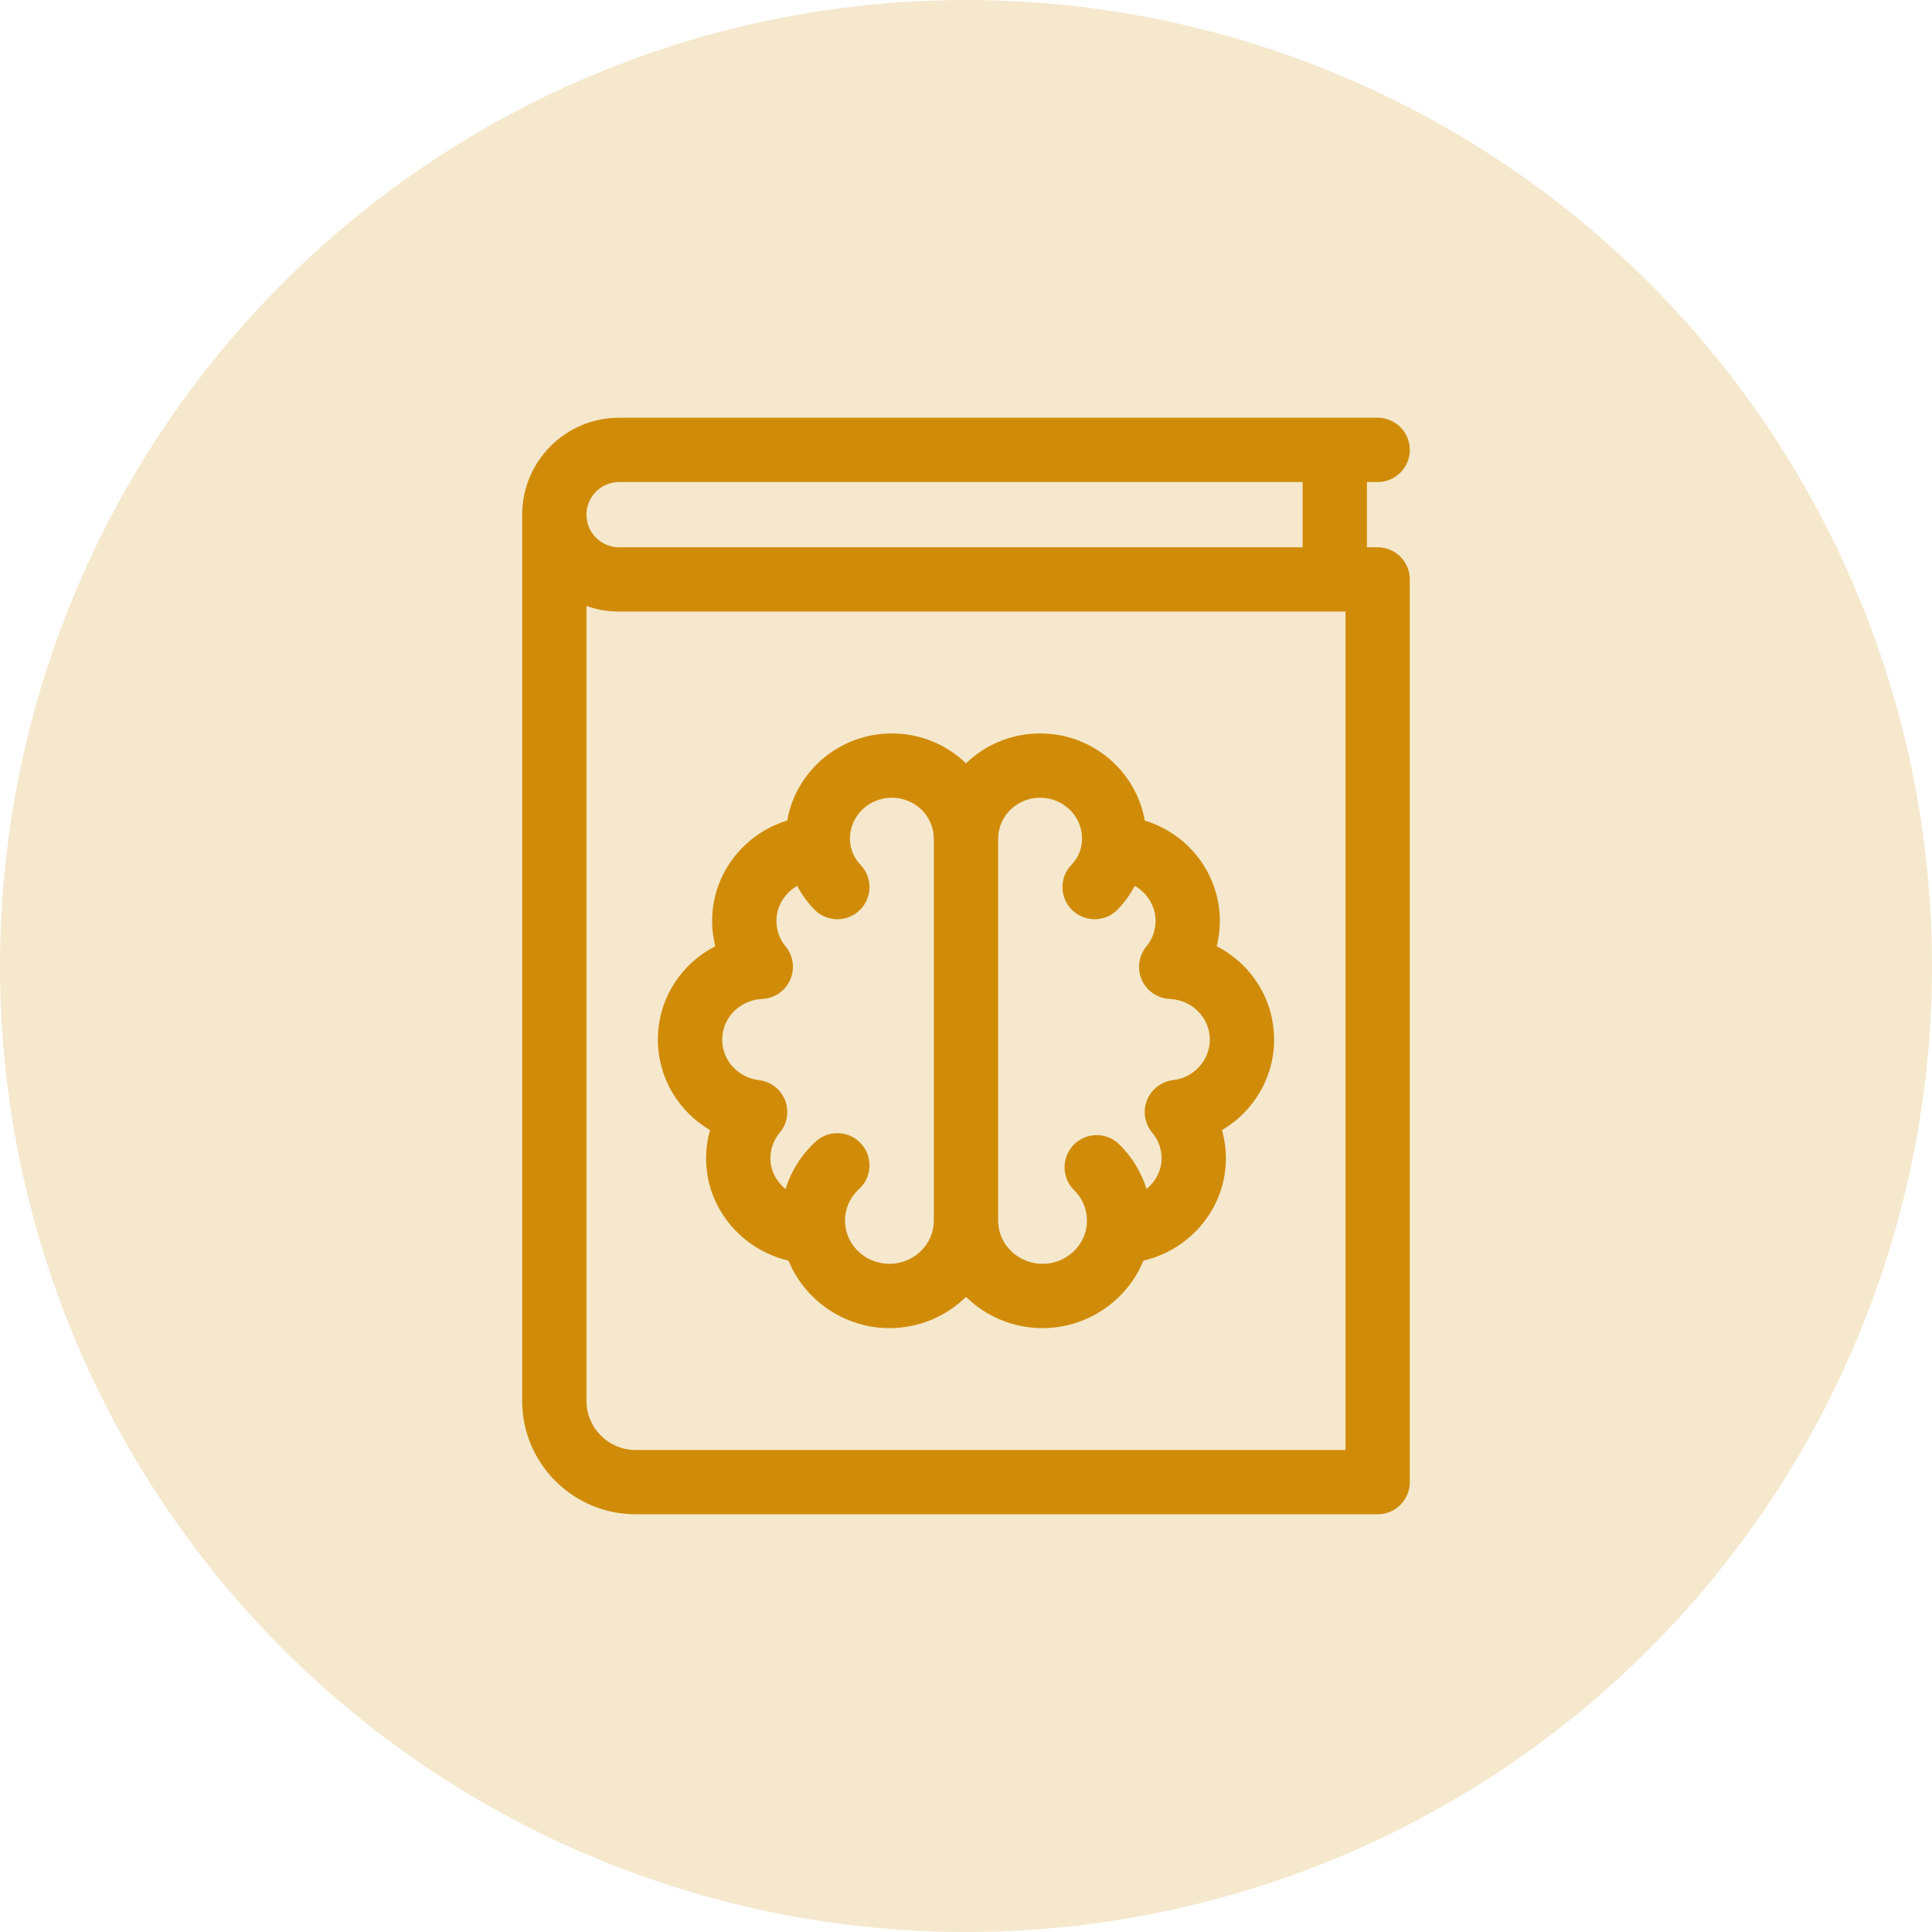 <svg xmlns="http://www.w3.org/2000/svg" width="74" height="74" viewBox="0 0 74 74" fill="none"><circle cx="37" cy="37" r="37" fill="#D08C09" fill-opacity="0.2"></circle><path d="M52.768 20.963H52.357V18.463H52.768C53.448 18.463 53.999 17.912 53.999 17.232C53.999 16.551 53.448 16 52.768 16H23.713C21.666 16 20 17.666 20 19.713V53.658C20 56.052 21.948 58 24.342 58H52.768C53.448 58 53.999 57.449 53.999 56.769V22.194C53.999 21.514 53.448 20.963 52.768 20.963ZM23.713 18.463H49.894V20.963H23.713C23.024 20.963 22.463 20.402 22.463 19.713C22.463 19.024 23.024 18.463 23.713 18.463ZM51.536 55.537H24.342C23.306 55.537 22.463 54.694 22.463 53.658V23.209C22.854 23.349 23.274 23.426 23.713 23.426H51.536V55.537Z" fill="#D08C09"></path><path d="M27.195 43.286C27.097 43.636 27.045 44 27.045 44.368C27.045 46.266 28.394 47.861 30.203 48.286C30.826 49.81 32.347 50.87 34.067 50.87C35.21 50.87 36.246 50.413 37 49.673C37.753 50.413 38.789 50.87 39.932 50.87C41.652 50.87 43.173 49.809 43.796 48.286C45.605 47.861 46.954 46.266 46.954 44.368C46.954 44 46.903 43.636 46.804 43.286C48.007 42.581 48.801 41.283 48.801 39.822C48.801 38.266 47.914 36.914 46.603 36.245C46.682 35.93 46.723 35.604 46.723 35.276C46.723 33.468 45.511 31.935 43.847 31.429C43.517 29.536 41.845 28.092 39.839 28.092C38.736 28.092 37.733 28.529 37 29.237C36.266 28.529 35.264 28.092 34.16 28.092C32.154 28.092 30.483 29.536 30.152 31.429C28.488 31.935 27.276 33.468 27.276 35.276C27.276 35.604 27.317 35.93 27.396 36.245C26.085 36.914 25.198 38.266 25.198 39.822C25.198 41.283 25.992 42.581 27.195 43.286ZM38.232 46.751V32.167C38.232 32.15 38.234 32.133 38.234 32.116C38.234 31.255 38.954 30.555 39.839 30.555C40.724 30.555 41.444 31.255 41.444 32.116C41.444 32.185 41.439 32.253 41.43 32.321C41.39 32.622 41.255 32.899 41.039 33.123C40.568 33.613 40.582 34.392 41.072 34.864C41.311 35.094 41.619 35.209 41.926 35.209C42.249 35.209 42.572 35.083 42.813 34.832C43.075 34.56 43.293 34.257 43.464 33.931C43.939 34.203 44.26 34.703 44.26 35.276C44.26 35.728 44.069 36.055 43.909 36.25C43.612 36.611 43.545 37.108 43.735 37.534C43.925 37.96 44.34 38.243 44.806 38.263C45.665 38.3 46.338 38.985 46.338 39.822C46.338 40.609 45.733 41.275 44.931 41.371C44.482 41.424 44.099 41.719 43.932 42.139C43.765 42.559 43.842 43.037 44.132 43.384C44.296 43.58 44.491 43.909 44.491 44.368C44.491 44.83 44.265 45.252 43.915 45.542C43.717 44.902 43.362 44.317 42.87 43.832C42.385 43.355 41.605 43.361 41.128 43.845C40.651 44.33 40.657 45.11 41.142 45.587C41.459 45.899 41.633 46.312 41.633 46.751C41.633 46.83 41.627 46.91 41.616 46.987C41.616 46.987 41.616 46.987 41.616 46.987C41.498 47.797 40.774 48.407 39.932 48.407C38.998 48.407 38.237 47.67 38.231 46.762C38.231 46.758 38.232 46.755 38.232 46.751ZM29.193 38.263C29.659 38.243 30.074 37.96 30.264 37.534C30.454 37.108 30.387 36.611 30.09 36.25C29.93 36.055 29.739 35.728 29.739 35.276C29.739 34.703 30.06 34.203 30.535 33.931C30.706 34.257 30.924 34.559 31.186 34.832C31.427 35.083 31.75 35.209 32.073 35.209C32.38 35.209 32.688 35.094 32.927 34.864C33.417 34.392 33.432 33.613 32.96 33.123C32.744 32.899 32.609 32.622 32.569 32.32C32.56 32.253 32.556 32.185 32.556 32.116C32.556 31.256 33.276 30.555 34.16 30.555C35.045 30.555 35.765 31.255 35.765 32.116C35.765 32.147 35.766 32.176 35.769 32.206V46.737C35.769 46.742 35.768 46.747 35.768 46.751C35.768 46.755 35.768 46.758 35.768 46.761C35.763 47.669 35.002 48.407 34.067 48.407C33.225 48.407 32.501 47.797 32.383 46.988C32.383 46.988 32.383 46.987 32.383 46.987C32.372 46.91 32.366 46.831 32.366 46.751C32.366 46.289 32.557 45.86 32.904 45.544C33.406 45.085 33.441 44.306 32.982 43.804C32.523 43.301 31.745 43.266 31.242 43.725C30.698 44.223 30.302 44.854 30.088 45.545C29.736 45.255 29.508 44.832 29.508 44.368C29.508 43.91 29.704 43.58 29.867 43.384C30.157 43.037 30.234 42.56 30.068 42.139C29.901 41.719 29.517 41.424 29.068 41.371C28.266 41.276 27.662 40.61 27.662 39.822C27.662 38.985 28.334 38.3 29.193 38.263Z" fill="#D08C09"></path></svg>